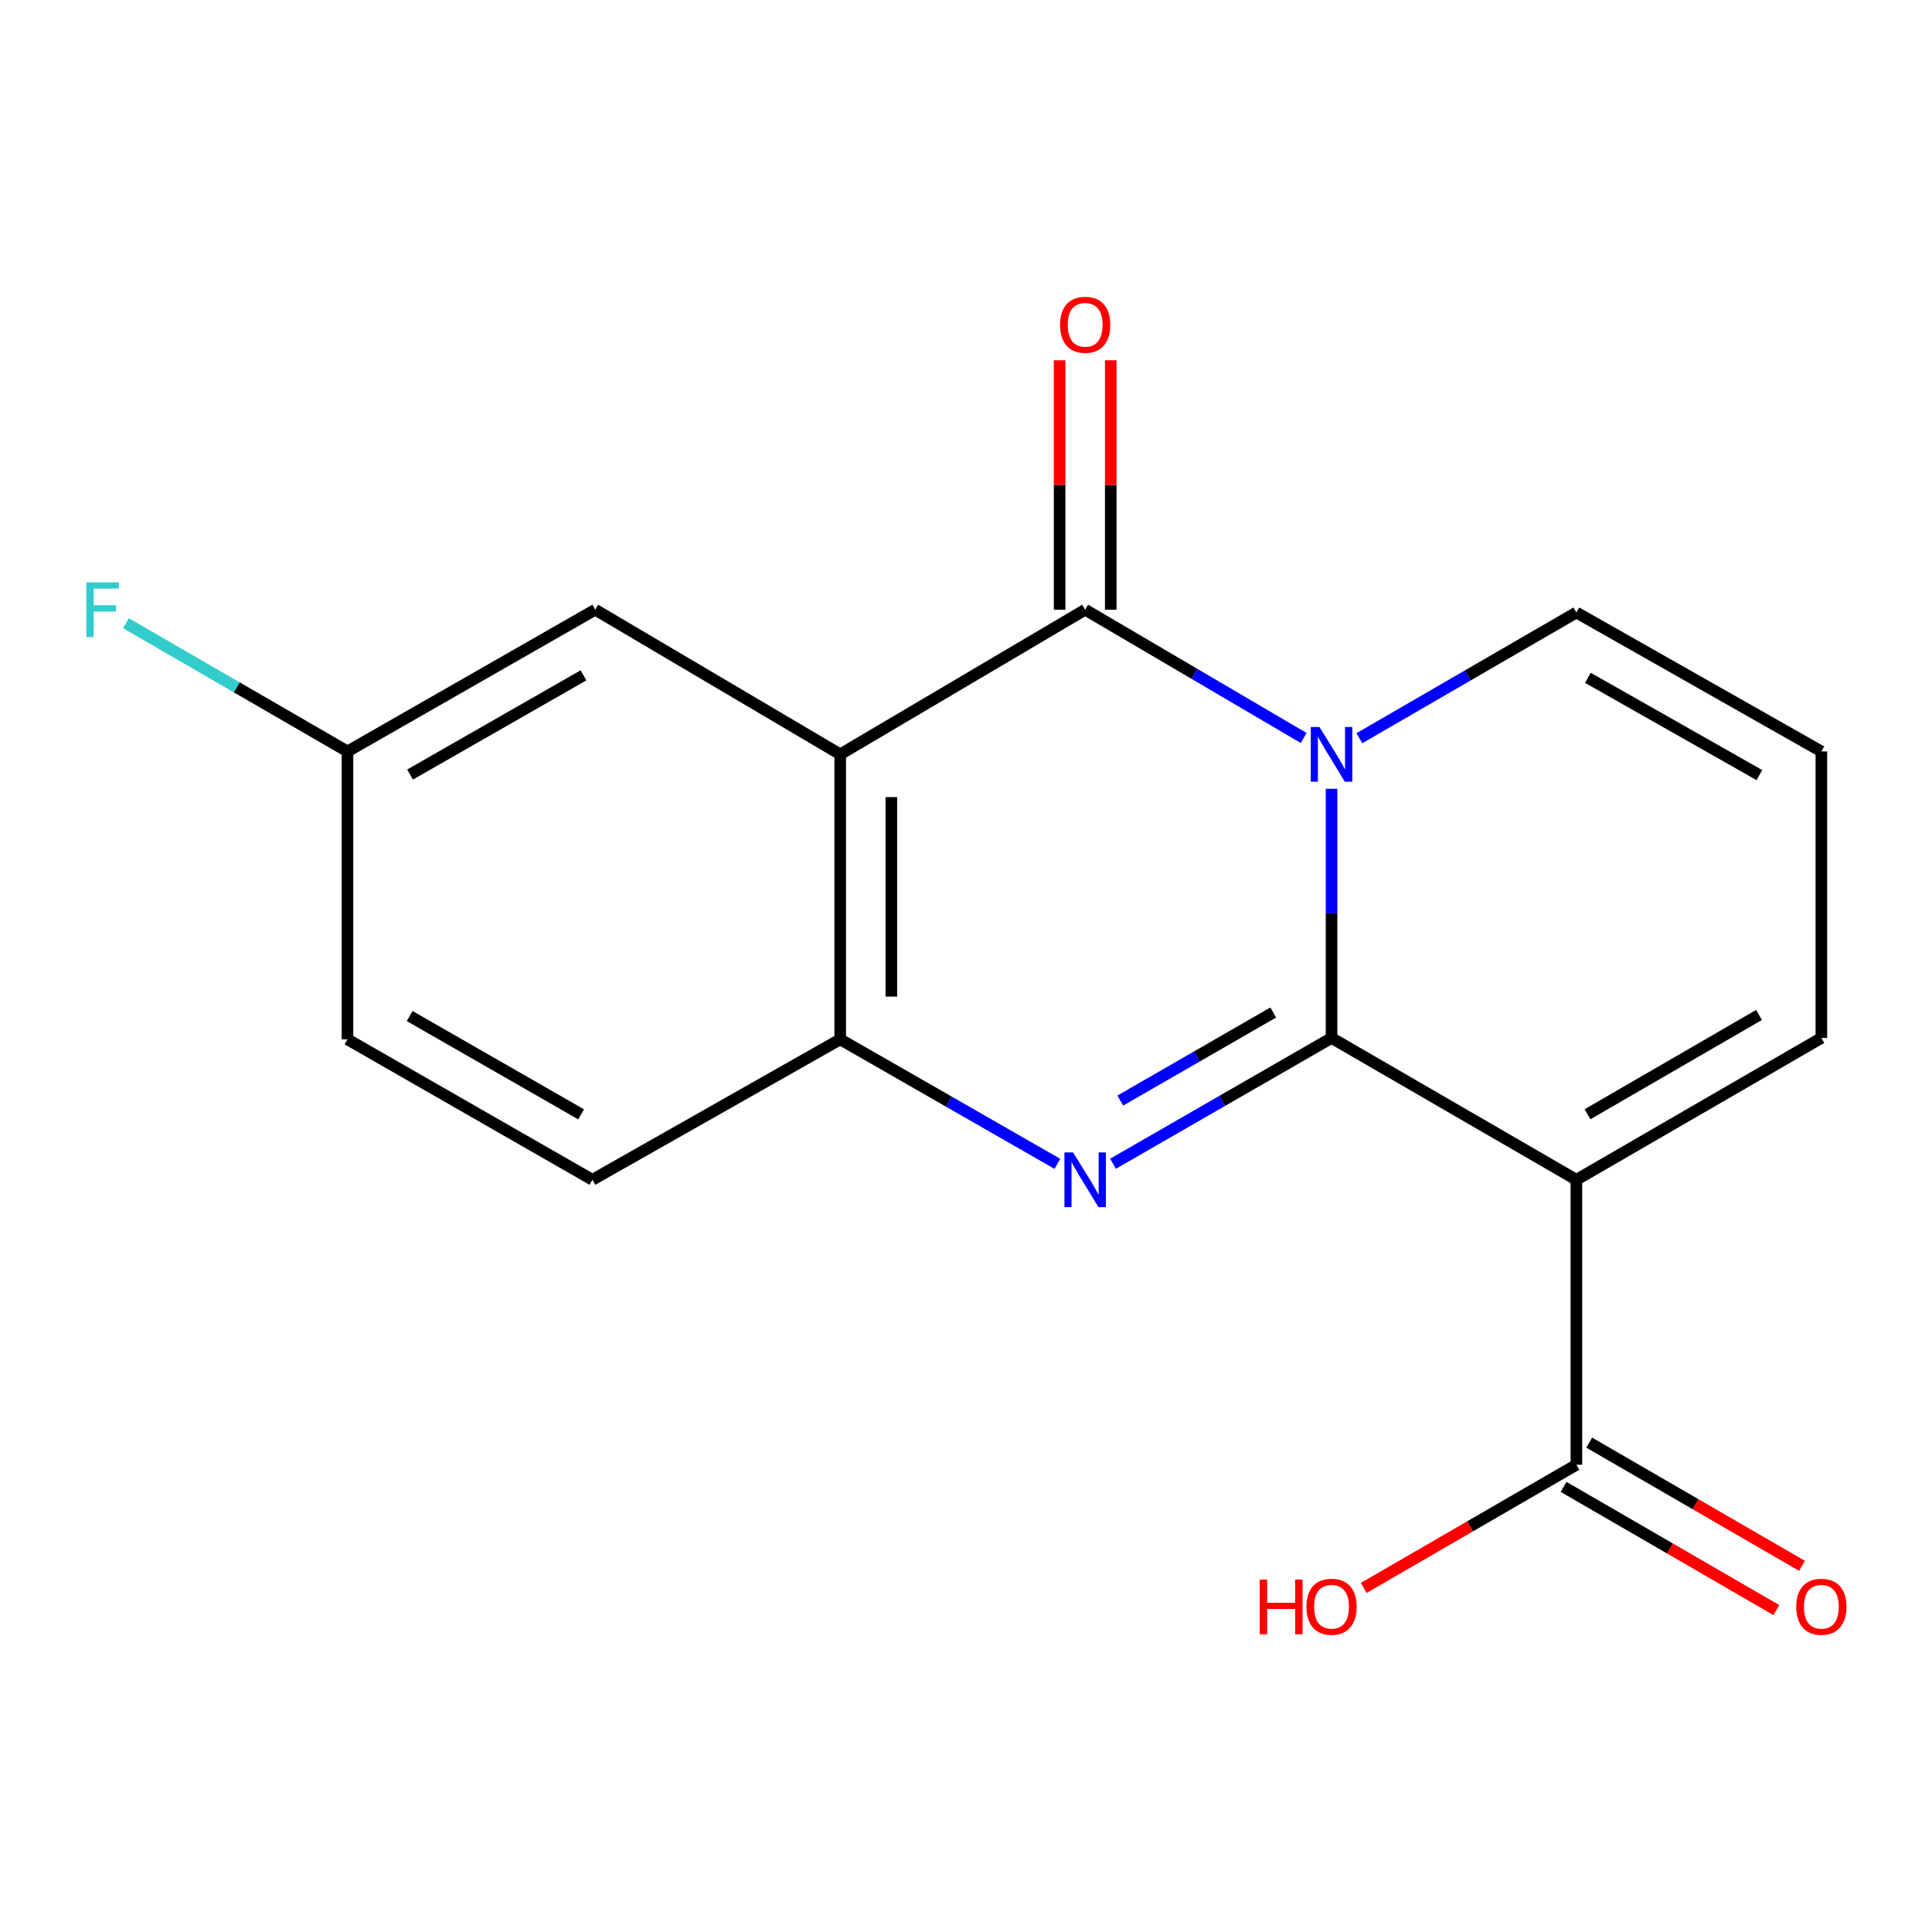 <?xml version='1.0' encoding='iso-8859-1'?>
<svg version='1.1' baseProfile='full'
              xmlns='http://www.w3.org/2000/svg'
                      xmlns:rdkit='http://www.rdkit.org/xml'
                      xmlns:xlink='http://www.w3.org/1999/xlink'
                  xml:space='preserve'
width='1000px' height='1000px' viewBox='0 0 1000 1000'>
<!-- END OF HEADER -->
<rect style='opacity:1.0;fill:#FFFFFF;stroke:none' width='1000' height='1000' x='0' y='0'> </rect>
<path class='bond-0' d='M 689.201,537.242 L 689.201,472.759' style='fill:none;fill-rule:evenodd;stroke:#000000;stroke-width:6px;stroke-linecap:butt;stroke-linejoin:miter;stroke-opacity:1' />
<path class='bond-0' d='M 689.201,472.759 L 689.201,408.276' style='fill:none;fill-rule:evenodd;stroke:#0000FF;stroke-width:6px;stroke-linecap:butt;stroke-linejoin:miter;stroke-opacity:1' />
<path class='bond-1' d='M 689.201,537.242 L 632.652,569.797' style='fill:none;fill-rule:evenodd;stroke:#000000;stroke-width:6px;stroke-linecap:butt;stroke-linejoin:miter;stroke-opacity:1' />
<path class='bond-1' d='M 632.652,569.797 L 576.103,602.353' style='fill:none;fill-rule:evenodd;stroke:#0000FF;stroke-width:6px;stroke-linecap:butt;stroke-linejoin:miter;stroke-opacity:1' />
<path class='bond-1' d='M 659.029,524.068 L 619.444,546.857' style='fill:none;fill-rule:evenodd;stroke:#000000;stroke-width:6px;stroke-linecap:butt;stroke-linejoin:miter;stroke-opacity:1' />
<path class='bond-1' d='M 619.444,546.857 L 579.86,569.646' style='fill:none;fill-rule:evenodd;stroke:#0000FF;stroke-width:6px;stroke-linecap:butt;stroke-linejoin:miter;stroke-opacity:1' />
<path class='bond-3' d='M 689.201,537.242 L 815.937,610.654' style='fill:none;fill-rule:evenodd;stroke:#000000;stroke-width:6px;stroke-linecap:butt;stroke-linejoin:miter;stroke-opacity:1' />
<path class='bond-2' d='M 674.764,381.97 L 618.224,348.774' style='fill:none;fill-rule:evenodd;stroke:#0000FF;stroke-width:6px;stroke-linecap:butt;stroke-linejoin:miter;stroke-opacity:1' />
<path class='bond-2' d='M 618.224,348.774 L 561.684,315.578' style='fill:none;fill-rule:evenodd;stroke:#000000;stroke-width:6px;stroke-linecap:butt;stroke-linejoin:miter;stroke-opacity:1' />
<path class='bond-7' d='M 703.602,382.104 L 759.77,349.569' style='fill:none;fill-rule:evenodd;stroke:#0000FF;stroke-width:6px;stroke-linecap:butt;stroke-linejoin:miter;stroke-opacity:1' />
<path class='bond-7' d='M 759.77,349.569 L 815.937,317.033' style='fill:none;fill-rule:evenodd;stroke:#000000;stroke-width:6px;stroke-linecap:butt;stroke-linejoin:miter;stroke-opacity:1' />
<path class='bond-5' d='M 547.291,602.402 L 491.09,570.182' style='fill:none;fill-rule:evenodd;stroke:#0000FF;stroke-width:6px;stroke-linecap:butt;stroke-linejoin:miter;stroke-opacity:1' />
<path class='bond-5' d='M 491.09,570.182 L 434.889,537.962' style='fill:none;fill-rule:evenodd;stroke:#000000;stroke-width:6px;stroke-linecap:butt;stroke-linejoin:miter;stroke-opacity:1' />
<path class='bond-10' d='M 574.92,315.578 L 574.92,251.029' style='fill:none;fill-rule:evenodd;stroke:#000000;stroke-width:6px;stroke-linecap:butt;stroke-linejoin:miter;stroke-opacity:1' />
<path class='bond-10' d='M 574.92,251.029 L 574.92,186.481' style='fill:none;fill-rule:evenodd;stroke:#FF0000;stroke-width:6px;stroke-linecap:butt;stroke-linejoin:miter;stroke-opacity:1' />
<path class='bond-10' d='M 548.449,315.578 L 548.449,251.029' style='fill:none;fill-rule:evenodd;stroke:#000000;stroke-width:6px;stroke-linecap:butt;stroke-linejoin:miter;stroke-opacity:1' />
<path class='bond-10' d='M 548.449,251.029 L 548.449,186.481' style='fill:none;fill-rule:evenodd;stroke:#FF0000;stroke-width:6px;stroke-linecap:butt;stroke-linejoin:miter;stroke-opacity:1' />
<path class='bond-19' d='M 561.684,315.578 L 434.889,390.446' style='fill:none;fill-rule:evenodd;stroke:#000000;stroke-width:6px;stroke-linecap:butt;stroke-linejoin:miter;stroke-opacity:1' />
<path class='bond-6' d='M 815.937,610.654 L 815.937,758.156' style='fill:none;fill-rule:evenodd;stroke:#000000;stroke-width:6px;stroke-linecap:butt;stroke-linejoin:miter;stroke-opacity:1' />
<path class='bond-8' d='M 815.937,610.654 L 942.733,537.242' style='fill:none;fill-rule:evenodd;stroke:#000000;stroke-width:6px;stroke-linecap:butt;stroke-linejoin:miter;stroke-opacity:1' />
<path class='bond-8' d='M 821.693,576.734 L 910.45,525.345' style='fill:none;fill-rule:evenodd;stroke:#000000;stroke-width:6px;stroke-linecap:butt;stroke-linejoin:miter;stroke-opacity:1' />
<path class='bond-4' d='M 434.889,390.446 L 434.889,537.962' style='fill:none;fill-rule:evenodd;stroke:#000000;stroke-width:6px;stroke-linecap:butt;stroke-linejoin:miter;stroke-opacity:1' />
<path class='bond-4' d='M 461.36,412.573 L 461.36,515.835' style='fill:none;fill-rule:evenodd;stroke:#000000;stroke-width:6px;stroke-linecap:butt;stroke-linejoin:miter;stroke-opacity:1' />
<path class='bond-9' d='M 434.889,390.446 L 308.094,315.578' style='fill:none;fill-rule:evenodd;stroke:#000000;stroke-width:6px;stroke-linecap:butt;stroke-linejoin:miter;stroke-opacity:1' />
<path class='bond-13' d='M 434.889,537.962 L 306.638,610.654' style='fill:none;fill-rule:evenodd;stroke:#000000;stroke-width:6px;stroke-linecap:butt;stroke-linejoin:miter;stroke-opacity:1' />
<path class='bond-12' d='M 809.305,769.61 L 864.372,801.492' style='fill:none;fill-rule:evenodd;stroke:#000000;stroke-width:6px;stroke-linecap:butt;stroke-linejoin:miter;stroke-opacity:1' />
<path class='bond-12' d='M 864.372,801.492 L 919.438,833.375' style='fill:none;fill-rule:evenodd;stroke:#FF0000;stroke-width:6px;stroke-linecap:butt;stroke-linejoin:miter;stroke-opacity:1' />
<path class='bond-12' d='M 822.569,746.702 L 877.635,778.584' style='fill:none;fill-rule:evenodd;stroke:#000000;stroke-width:6px;stroke-linecap:butt;stroke-linejoin:miter;stroke-opacity:1' />
<path class='bond-12' d='M 877.635,778.584 L 932.701,810.467' style='fill:none;fill-rule:evenodd;stroke:#FF0000;stroke-width:6px;stroke-linecap:butt;stroke-linejoin:miter;stroke-opacity:1' />
<path class='bond-15' d='M 815.937,758.156 L 760.9,790.036' style='fill:none;fill-rule:evenodd;stroke:#000000;stroke-width:6px;stroke-linecap:butt;stroke-linejoin:miter;stroke-opacity:1' />
<path class='bond-15' d='M 760.9,790.036 L 705.862,821.917' style='fill:none;fill-rule:evenodd;stroke:#FF0000;stroke-width:6px;stroke-linecap:butt;stroke-linejoin:miter;stroke-opacity:1' />
<path class='bond-18' d='M 815.937,317.033 L 942.733,388.946' style='fill:none;fill-rule:evenodd;stroke:#000000;stroke-width:6px;stroke-linecap:butt;stroke-linejoin:miter;stroke-opacity:1' />
<path class='bond-18' d='M 821.897,350.846 L 910.654,401.185' style='fill:none;fill-rule:evenodd;stroke:#000000;stroke-width:6px;stroke-linecap:butt;stroke-linejoin:miter;stroke-opacity:1' />
<path class='bond-11' d='M 942.733,537.242 L 942.733,388.946' style='fill:none;fill-rule:evenodd;stroke:#000000;stroke-width:6px;stroke-linecap:butt;stroke-linejoin:miter;stroke-opacity:1' />
<path class='bond-20' d='M 308.094,315.578 L 179.857,388.946' style='fill:none;fill-rule:evenodd;stroke:#000000;stroke-width:6px;stroke-linecap:butt;stroke-linejoin:miter;stroke-opacity:1' />
<path class='bond-20' d='M 302.004,349.559 L 212.238,400.917' style='fill:none;fill-rule:evenodd;stroke:#000000;stroke-width:6px;stroke-linecap:butt;stroke-linejoin:miter;stroke-opacity:1' />
<path class='bond-16' d='M 306.638,610.654 L 179.857,537.962' style='fill:none;fill-rule:evenodd;stroke:#000000;stroke-width:6px;stroke-linecap:butt;stroke-linejoin:miter;stroke-opacity:1' />
<path class='bond-16' d='M 300.787,576.786 L 212.041,525.902' style='fill:none;fill-rule:evenodd;stroke:#000000;stroke-width:6px;stroke-linecap:butt;stroke-linejoin:miter;stroke-opacity:1' />
<path class='bond-14' d='M 179.857,388.946 L 179.857,537.962' style='fill:none;fill-rule:evenodd;stroke:#000000;stroke-width:6px;stroke-linecap:butt;stroke-linejoin:miter;stroke-opacity:1' />
<path class='bond-17' d='M 179.857,388.946 L 122.522,355.758' style='fill:none;fill-rule:evenodd;stroke:#000000;stroke-width:6px;stroke-linecap:butt;stroke-linejoin:miter;stroke-opacity:1' />
<path class='bond-17' d='M 122.522,355.758 L 65.187,322.571' style='fill:none;fill-rule:evenodd;stroke:#33CCCC;stroke-width:6px;stroke-linecap:butt;stroke-linejoin:miter;stroke-opacity:1' />
<path  class='atom-1' d='M 682.941 376.286
L 692.221 391.286
Q 693.141 392.766, 694.621 395.446
Q 696.101 398.126, 696.181 398.286
L 696.181 376.286
L 699.941 376.286
L 699.941 404.606
L 696.061 404.606
L 686.101 388.206
Q 684.941 386.286, 683.701 384.086
Q 682.501 381.886, 682.141 381.206
L 682.141 404.606
L 678.461 404.606
L 678.461 376.286
L 682.941 376.286
' fill='#0000FF'/>
<path  class='atom-2' d='M 555.424 596.494
L 564.704 611.494
Q 565.624 612.974, 567.104 615.654
Q 568.584 618.334, 568.664 618.494
L 568.664 596.494
L 572.424 596.494
L 572.424 624.814
L 568.544 624.814
L 558.584 608.414
Q 557.424 606.494, 556.184 604.294
Q 554.984 602.094, 554.624 601.414
L 554.624 624.814
L 550.944 624.814
L 550.944 596.494
L 555.424 596.494
' fill='#0000FF'/>
<path  class='atom-11' d='M 548.684 168.112
Q 548.684 161.312, 552.044 157.512
Q 555.404 153.712, 561.684 153.712
Q 567.964 153.712, 571.324 157.512
Q 574.684 161.312, 574.684 168.112
Q 574.684 174.992, 571.284 178.912
Q 567.884 182.792, 561.684 182.792
Q 555.444 182.792, 552.044 178.912
Q 548.684 175.032, 548.684 168.112
M 561.684 179.592
Q 566.004 179.592, 568.324 176.712
Q 570.684 173.792, 570.684 168.112
Q 570.684 162.552, 568.324 159.752
Q 566.004 156.912, 561.684 156.912
Q 557.364 156.912, 555.004 159.712
Q 552.684 162.512, 552.684 168.112
Q 552.684 173.832, 555.004 176.712
Q 557.364 179.592, 561.684 179.592
' fill='#FF0000'/>
<path  class='atom-13' d='M 929.733 831.648
Q 929.733 824.848, 933.093 821.048
Q 936.453 817.248, 942.733 817.248
Q 949.013 817.248, 952.373 821.048
Q 955.733 824.848, 955.733 831.648
Q 955.733 838.528, 952.333 842.448
Q 948.933 846.328, 942.733 846.328
Q 936.493 846.328, 933.093 842.448
Q 929.733 838.568, 929.733 831.648
M 942.733 843.128
Q 947.053 843.128, 949.373 840.248
Q 951.733 837.328, 951.733 831.648
Q 951.733 826.088, 949.373 823.288
Q 947.053 820.448, 942.733 820.448
Q 938.413 820.448, 936.053 823.248
Q 933.733 826.048, 933.733 831.648
Q 933.733 837.368, 936.053 840.248
Q 938.413 843.128, 942.733 843.128
' fill='#FF0000'/>
<path  class='atom-16' d='M 652.041 817.568
L 655.881 817.568
L 655.881 829.608
L 670.361 829.608
L 670.361 817.568
L 674.201 817.568
L 674.201 845.888
L 670.361 845.888
L 670.361 832.808
L 655.881 832.808
L 655.881 845.888
L 652.041 845.888
L 652.041 817.568
' fill='#FF0000'/>
<path  class='atom-16' d='M 676.201 831.648
Q 676.201 824.848, 679.561 821.048
Q 682.921 817.248, 689.201 817.248
Q 695.481 817.248, 698.841 821.048
Q 702.201 824.848, 702.201 831.648
Q 702.201 838.528, 698.801 842.448
Q 695.401 846.328, 689.201 846.328
Q 682.961 846.328, 679.561 842.448
Q 676.201 838.568, 676.201 831.648
M 689.201 843.128
Q 693.521 843.128, 695.841 840.248
Q 698.201 837.328, 698.201 831.648
Q 698.201 826.088, 695.841 823.288
Q 693.521 820.448, 689.201 820.448
Q 684.881 820.448, 682.521 823.248
Q 680.201 826.048, 680.201 831.648
Q 680.201 837.368, 682.521 840.248
Q 684.881 843.128, 689.201 843.128
' fill='#FF0000'/>
<path  class='atom-18' d='M 44.686 301.418
L 61.526 301.418
L 61.526 304.658
L 48.486 304.658
L 48.486 313.258
L 60.086 313.258
L 60.086 316.538
L 48.486 316.538
L 48.486 329.738
L 44.686 329.738
L 44.686 301.418
' fill='#33CCCC'/>
</svg>
